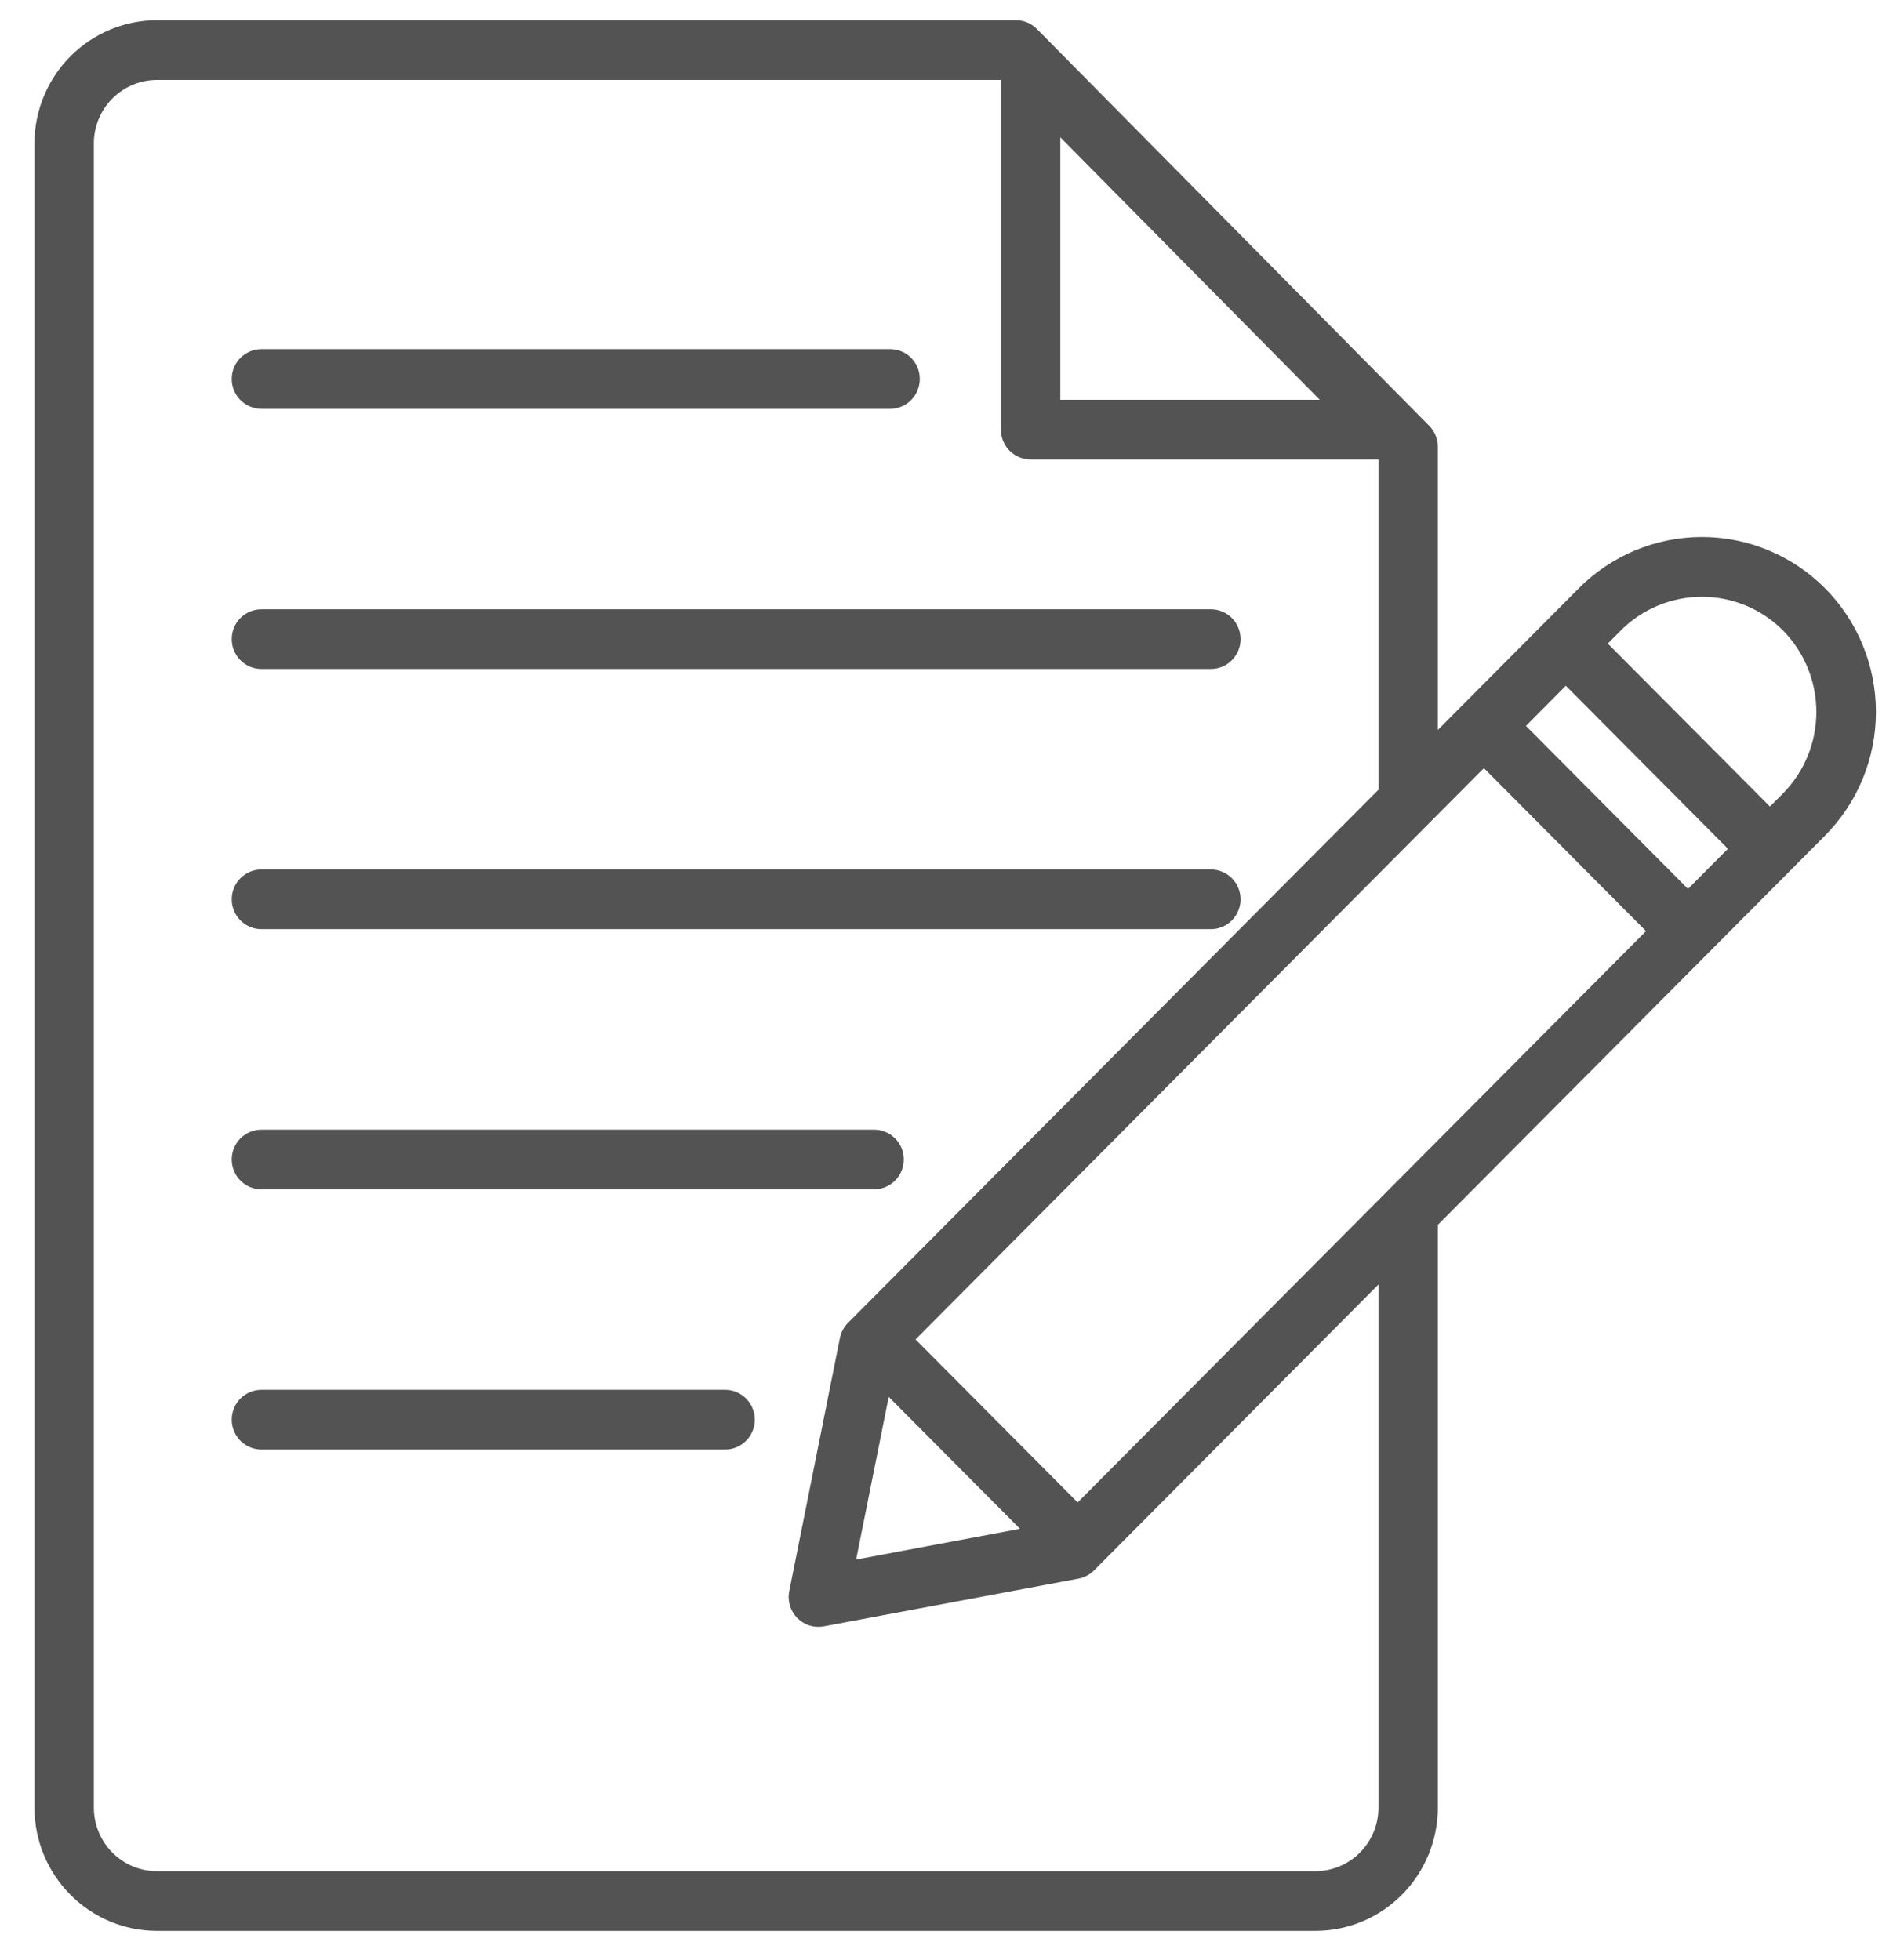 <?xml version="1.0" encoding="UTF-8"?>
<svg xmlns="http://www.w3.org/2000/svg" width="34" height="35" viewBox="0 0 34 35" fill="none">
  <path d="M25.521 7.604L18.517 0.519C18.468 0.469 18.409 0.429 18.345 0.402C18.28 0.375 18.211 0.361 18.141 0.361L2.803 0.361C2.223 0.362 1.667 0.594 1.257 1.006C0.847 1.419 0.616 1.978 0.615 2.561V32.287C0.616 32.87 0.847 33.429 1.257 33.841C1.667 34.254 2.223 34.486 2.803 34.486H23.488C24.068 34.486 24.624 34.254 25.034 33.841C25.444 33.429 25.675 32.87 25.676 32.287V21.876L32.589 14.925C33.172 14.339 33.499 13.544 33.499 12.716C33.499 11.887 33.172 11.092 32.589 10.506C32.006 9.92 31.216 9.591 30.392 9.591C29.567 9.591 28.777 9.92 28.194 10.506L25.675 13.038V7.98C25.675 7.839 25.62 7.704 25.521 7.604ZM26.498 13.719L29.393 16.63L19.244 26.834L16.349 23.923L26.498 13.719ZM27.961 12.248L30.856 15.159L30.143 15.876L27.249 12.965L27.961 12.248ZM15.87 24.949L18.214 27.305L15.288 27.854L15.87 24.949ZM18.934 2.452L23.567 7.14H18.934V2.452ZM24.615 32.287C24.615 32.587 24.496 32.875 24.285 33.088C24.073 33.3 23.787 33.42 23.488 33.42H2.803C2.504 33.42 2.218 33.3 2.006 33.088C1.795 32.875 1.676 32.587 1.676 32.287V2.561C1.676 2.26 1.795 1.972 2.006 1.76C2.218 1.548 2.504 1.428 2.803 1.428H17.873V7.673C17.873 7.814 17.929 7.95 18.028 8.05C18.128 8.15 18.263 8.206 18.403 8.206H24.615V14.105L15.142 23.628C15.069 23.703 15.018 23.797 14.998 23.9L14.094 28.418C14.076 28.503 14.081 28.592 14.105 28.675C14.13 28.759 14.175 28.835 14.236 28.897C14.297 28.959 14.372 29.006 14.455 29.032C14.538 29.058 14.626 29.063 14.711 29.047L19.26 28.195C19.365 28.175 19.462 28.123 19.538 28.047L24.615 22.942V32.287ZM31.839 11.26C32.221 11.647 32.435 12.171 32.435 12.716C32.435 13.261 32.221 13.784 31.839 14.171L31.606 14.405L28.711 11.495L28.944 11.26C29.328 10.875 29.849 10.659 30.391 10.659C30.934 10.659 31.455 10.875 31.839 11.26ZM13.479 25.356C13.479 25.497 13.423 25.633 13.323 25.733C13.224 25.833 13.089 25.889 12.948 25.889H4.668C4.527 25.889 4.393 25.833 4.293 25.733C4.194 25.633 4.138 25.497 4.138 25.356C4.138 25.214 4.194 25.079 4.293 24.979C4.393 24.879 4.527 24.823 4.668 24.823H12.948C13.018 24.823 13.087 24.836 13.151 24.863C13.215 24.89 13.274 24.929 13.323 24.979C13.373 25.028 13.412 25.087 13.438 25.152C13.465 25.216 13.479 25.286 13.479 25.356ZM4.138 20.709C4.138 20.567 4.194 20.432 4.293 20.332C4.393 20.232 4.528 20.176 4.668 20.176H15.609C15.749 20.176 15.884 20.232 15.984 20.332C16.083 20.432 16.139 20.567 16.139 20.709C16.139 20.85 16.083 20.986 15.984 21.086C15.884 21.186 15.749 21.242 15.609 21.242H4.668C4.527 21.242 4.393 21.186 4.293 21.086C4.194 20.986 4.138 20.85 4.138 20.709H4.138ZM4.138 16.062C4.138 15.921 4.194 15.785 4.293 15.685C4.393 15.585 4.528 15.529 4.668 15.529H21.623C21.763 15.529 21.898 15.585 21.998 15.685C22.097 15.785 22.153 15.921 22.153 16.062C22.153 16.203 22.097 16.339 21.998 16.439C21.898 16.539 21.763 16.595 21.623 16.595H4.668C4.527 16.595 4.393 16.539 4.293 16.439C4.194 16.339 4.138 16.203 4.138 16.062H4.138ZM4.138 11.415C4.138 11.274 4.194 11.138 4.293 11.038C4.393 10.938 4.528 10.882 4.668 10.882H21.623C21.763 10.882 21.898 10.938 21.998 11.038C22.097 11.138 22.153 11.274 22.153 11.415C22.153 11.557 22.097 11.692 21.998 11.792C21.898 11.892 21.763 11.948 21.623 11.948H4.668C4.527 11.948 4.393 11.892 4.293 11.792C4.194 11.692 4.138 11.557 4.138 11.415H4.138ZM4.138 6.768C4.138 6.627 4.194 6.491 4.293 6.391C4.393 6.291 4.528 6.235 4.668 6.235H15.895C16.036 6.235 16.171 6.291 16.27 6.391C16.369 6.491 16.425 6.627 16.425 6.768C16.425 6.91 16.369 7.045 16.27 7.145C16.171 7.245 16.036 7.301 15.895 7.301H4.668C4.527 7.301 4.393 7.245 4.293 7.145C4.194 7.045 4.138 6.91 4.138 6.768H4.138Z" fill="#535353"></path>
</svg>
